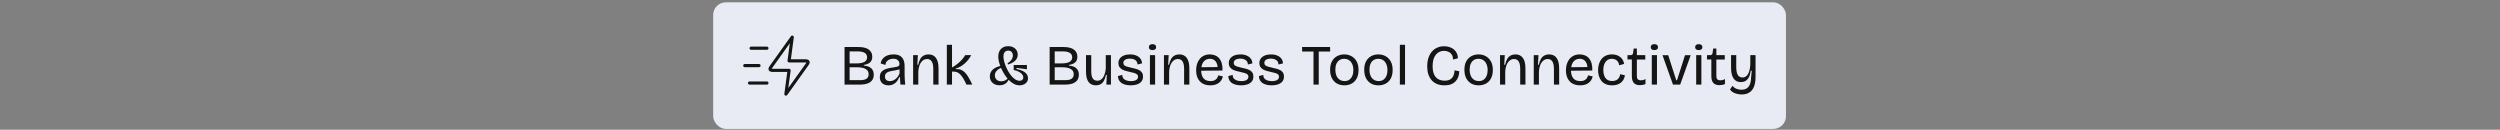 <svg width="790" height="41" viewBox="0 0 790 41" fill="none" xmlns="http://www.w3.org/2000/svg">
<rect x="0" y="0" width="790" height="41" fill="#808080" stroke="none"/>
<g clip-path="url(#clip0_11691_216561)">
<rect x="225.363" y="0.734" width="339" height="40" rx="4" fill="#E8EBF3"/>
<path d="M242.348 26.234H236.848M239.848 20.734H235.348M242.348 15.234H237.348" stroke="#151515" stroke-linecap="round" stroke-linejoin="round"/>
<path d="M250.349 11.734L243.752 20.969C243.46 21.378 243.314 21.582 243.321 21.753C243.326 21.901 243.397 22.04 243.515 22.13C243.65 22.234 243.901 22.234 244.403 22.234H249.349L248.349 29.734L254.945 20.499C255.237 20.091 255.383 19.886 255.377 19.716C255.371 19.567 255.3 19.429 255.182 19.339C255.047 19.234 254.796 19.234 254.294 19.234H249.349L250.349 11.734Z" stroke="#151515" stroke-linecap="round" stroke-linejoin="round"/>
<path d="M266.875 26.734V14.854H271.231C271.903 14.854 272.509 14.914 273.049 15.034C273.589 15.154 274.051 15.34 274.435 15.592C274.819 15.844 275.113 16.168 275.317 16.564C275.533 16.948 275.641 17.416 275.641 17.968C275.641 18.424 275.551 18.826 275.371 19.174C275.191 19.522 274.903 19.81 274.507 20.038C274.111 20.254 273.595 20.416 272.959 20.524V20.722C274.063 20.818 274.861 21.118 275.353 21.622C275.857 22.114 276.109 22.774 276.109 23.602C276.109 24.274 275.947 24.844 275.623 25.312C275.311 25.768 274.825 26.122 274.165 26.374C273.517 26.614 272.683 26.734 271.663 26.734H266.875ZM268.477 25.33H271.807C272.707 25.33 273.379 25.18 273.823 24.88C274.267 24.568 274.489 24.094 274.489 23.458C274.489 22.726 274.183 22.18 273.571 21.82C272.971 21.448 272.059 21.262 270.835 21.262H268.477V25.33ZM268.477 20.038H270.529C271.705 20.038 272.575 19.882 273.139 19.57C273.715 19.246 274.003 18.766 274.003 18.13C274.003 17.494 273.751 17.02 273.247 16.708C272.755 16.396 272.005 16.24 270.997 16.24H268.477V20.038ZM280.722 26.968C280.218 26.968 279.762 26.872 279.354 26.68C278.946 26.488 278.622 26.194 278.382 25.798C278.142 25.402 278.022 24.91 278.022 24.322C278.022 23.866 278.1 23.47 278.256 23.134C278.424 22.798 278.676 22.51 279.012 22.27C279.36 22.03 279.804 21.832 280.344 21.676C280.884 21.52 281.538 21.394 282.306 21.298C282.762 21.226 283.128 21.16 283.404 21.1C283.692 21.04 283.902 20.944 284.034 20.812C284.166 20.68 284.232 20.47 284.232 20.182C284.232 19.738 284.07 19.36 283.746 19.048C283.434 18.724 282.948 18.562 282.288 18.562C281.928 18.562 281.568 18.622 281.208 18.742C280.86 18.862 280.548 19.066 280.272 19.354C280.008 19.642 279.84 20.032 279.768 20.524L278.274 20.038C278.358 19.594 278.508 19.198 278.724 18.85C278.952 18.502 279.24 18.202 279.588 17.95C279.936 17.698 280.338 17.512 280.794 17.392C281.262 17.26 281.772 17.194 282.324 17.194C283.116 17.194 283.77 17.326 284.286 17.59C284.802 17.854 285.192 18.262 285.456 18.814C285.72 19.354 285.852 20.05 285.852 20.902V22.954C285.852 23.326 285.858 23.734 285.87 24.178C285.894 24.622 285.918 25.066 285.942 25.51C285.978 25.942 286.014 26.35 286.05 26.734H284.538C284.502 26.338 284.472 25.948 284.448 25.564C284.424 25.168 284.406 24.772 284.394 24.376H284.16C283.992 24.832 283.758 25.258 283.458 25.654C283.158 26.05 282.78 26.368 282.324 26.608C281.88 26.848 281.346 26.968 280.722 26.968ZM281.208 25.636C281.472 25.636 281.742 25.594 282.018 25.51C282.294 25.414 282.57 25.27 282.846 25.078C283.122 24.886 283.38 24.64 283.62 24.34C283.86 24.028 284.07 23.656 284.25 23.224V21.496L284.718 21.568C284.526 21.76 284.268 21.904 283.944 22C283.632 22.096 283.284 22.174 282.9 22.234C282.528 22.294 282.144 22.36 281.748 22.432C281.364 22.492 281.01 22.588 280.686 22.72C280.374 22.84 280.122 23.014 279.93 23.242C279.738 23.47 279.642 23.782 279.642 24.178C279.642 24.658 279.786 25.024 280.074 25.276C280.362 25.516 280.74 25.636 281.208 25.636ZM288.546 26.734V21.028V17.428H290.04L289.878 20.452H290.148C290.316 19.708 290.538 19.096 290.814 18.616C291.102 18.136 291.462 17.782 291.894 17.554C292.338 17.314 292.854 17.194 293.442 17.194C294.462 17.194 295.236 17.566 295.764 18.31C296.304 19.042 296.574 20.14 296.574 21.604V26.734H294.918V21.748C294.918 20.692 294.75 19.912 294.414 19.408C294.09 18.904 293.61 18.652 292.974 18.652C292.398 18.652 291.906 18.838 291.498 19.21C291.102 19.57 290.79 20.05 290.562 20.65C290.346 21.238 290.22 21.886 290.184 22.594V26.734H288.546ZM299.199 26.734V14.152H300.837V21.316C301.305 21.064 301.755 20.776 302.187 20.452C302.631 20.128 303.039 19.786 303.411 19.426C303.783 19.066 304.101 18.712 304.365 18.364C304.641 18.016 304.851 17.704 304.995 17.428H306.902C306.675 17.872 306.387 18.322 306.039 18.778C305.703 19.222 305.319 19.636 304.887 20.02C304.455 20.404 303.999 20.74 303.519 21.028C303.039 21.316 302.553 21.514 302.061 21.622V21.838C302.673 21.79 303.207 21.862 303.663 22.054C304.119 22.234 304.521 22.504 304.869 22.864C305.229 23.224 305.553 23.632 305.841 24.088C306.129 24.544 306.405 25.03 306.669 25.546L307.227 26.734H305.391L304.995 25.888C304.683 25.264 304.359 24.712 304.023 24.232C303.699 23.74 303.321 23.35 302.889 23.062C302.457 22.774 301.935 22.63 301.323 22.63H300.837V26.734H299.199ZM322.201 26.968C321.577 26.968 320.977 26.818 320.401 26.518C319.837 26.218 319.303 25.81 318.799 25.294C318.307 24.778 317.857 24.202 317.449 23.566C317.041 22.93 316.687 22.276 316.387 21.604C316.087 20.92 315.853 20.254 315.685 19.606C315.529 18.958 315.451 18.376 315.451 17.86C315.451 17.272 315.559 16.738 315.775 16.258C316.003 15.766 316.345 15.37 316.801 15.07C317.269 14.758 317.863 14.602 318.583 14.602C319.231 14.602 319.777 14.722 320.221 14.962C320.677 15.202 321.019 15.526 321.247 15.934C321.487 16.33 321.607 16.78 321.607 17.284C321.607 17.692 321.511 18.094 321.319 18.49C321.127 18.874 320.803 19.228 320.347 19.552C319.903 19.876 319.297 20.152 318.529 20.38L318.385 20.02C318.997 19.6 319.429 19.198 319.681 18.814C319.933 18.418 320.059 17.998 320.059 17.554C320.059 17.098 319.933 16.726 319.681 16.438C319.429 16.138 319.069 15.988 318.601 15.988C318.241 15.988 317.947 16.072 317.719 16.24C317.503 16.408 317.341 16.636 317.233 16.924C317.137 17.2 317.089 17.518 317.089 17.878C317.089 18.286 317.155 18.76 317.287 19.3C317.419 19.828 317.599 20.38 317.827 20.956C318.067 21.532 318.343 22.09 318.655 22.63C318.979 23.17 319.327 23.662 319.699 24.106C320.083 24.538 320.485 24.886 320.905 25.15C321.325 25.402 321.745 25.528 322.165 25.528C322.549 25.528 322.843 25.432 323.047 25.24C323.263 25.036 323.371 24.778 323.371 24.466C323.371 24.142 323.251 23.824 323.011 23.512C322.771 23.2 322.423 22.924 321.967 22.684C321.523 22.432 320.977 22.246 320.329 22.126V20.542H324.505V21.892L321.229 21.46V21.82C322.441 22.048 323.347 22.414 323.947 22.918C324.547 23.422 324.847 24.034 324.847 24.754C324.847 25.138 324.763 25.474 324.595 25.762C324.427 26.038 324.211 26.266 323.947 26.446C323.683 26.626 323.395 26.758 323.083 26.842C322.783 26.926 322.489 26.968 322.201 26.968ZM315.883 26.95C315.259 26.95 314.713 26.83 314.245 26.59C313.789 26.35 313.429 26.014 313.165 25.582C312.913 25.15 312.787 24.658 312.787 24.106C312.787 23.626 312.883 23.2 313.075 22.828C313.267 22.444 313.531 22.12 313.867 21.856C314.203 21.58 314.599 21.352 315.055 21.172C315.511 20.992 315.997 20.86 316.513 20.776L316.621 21.334C315.889 21.598 315.331 21.946 314.947 22.378C314.563 22.798 314.371 23.272 314.371 23.8C314.371 24.136 314.443 24.448 314.587 24.736C314.743 25.024 314.971 25.258 315.271 25.438C315.583 25.606 315.973 25.69 316.441 25.69C316.897 25.69 317.299 25.594 317.647 25.402C317.995 25.21 318.325 24.958 318.637 24.646L319.123 25.294H318.673C318.505 25.63 318.289 25.924 318.025 26.176C317.773 26.416 317.467 26.602 317.107 26.734C316.759 26.878 316.351 26.95 315.883 26.95ZM331.686 26.734V14.854H336.042C336.714 14.854 337.32 14.914 337.86 15.034C338.4 15.154 338.862 15.34 339.246 15.592C339.63 15.844 339.924 16.168 340.128 16.564C340.344 16.948 340.452 17.416 340.452 17.968C340.452 18.424 340.362 18.826 340.182 19.174C340.002 19.522 339.714 19.81 339.318 20.038C338.922 20.254 338.406 20.416 337.77 20.524V20.722C338.874 20.818 339.672 21.118 340.164 21.622C340.668 22.114 340.92 22.774 340.92 23.602C340.92 24.274 340.758 24.844 340.434 25.312C340.122 25.768 339.636 26.122 338.976 26.374C338.328 26.614 337.494 26.734 336.474 26.734H331.686ZM333.288 25.33H336.618C337.518 25.33 338.19 25.18 338.634 24.88C339.078 24.568 339.3 24.094 339.3 23.458C339.3 22.726 338.994 22.18 338.382 21.82C337.782 21.448 336.87 21.262 335.646 21.262H333.288V25.33ZM333.288 20.038H335.34C336.516 20.038 337.386 19.882 337.95 19.57C338.526 19.246 338.814 18.766 338.814 18.13C338.814 17.494 338.562 17.02 338.058 16.708C337.566 16.396 336.816 16.24 335.808 16.24H333.288V20.038ZM346.326 26.968C345.282 26.968 344.496 26.608 343.968 25.888C343.44 25.168 343.176 24.082 343.176 22.63V17.428H344.832V22.504C344.832 23.512 344.988 24.268 345.3 24.772C345.612 25.264 346.11 25.51 346.794 25.51C347.166 25.51 347.496 25.42 347.784 25.24C348.084 25.06 348.348 24.802 348.576 24.466C348.804 24.118 348.984 23.71 349.116 23.242C349.26 22.774 349.362 22.258 349.422 21.694V17.428H351.06V22.792V26.734H349.602L349.746 23.692H349.476C349.32 24.448 349.098 25.072 348.81 25.564C348.534 26.044 348.186 26.398 347.766 26.626C347.346 26.854 346.866 26.968 346.326 26.968ZM357.305 26.968C356.657 26.968 356.081 26.896 355.577 26.752C355.085 26.62 354.665 26.428 354.317 26.176C353.981 25.912 353.723 25.6 353.543 25.24C353.363 24.868 353.273 24.466 353.273 24.034L354.659 23.674C354.635 24.082 354.731 24.436 354.947 24.736C355.163 25.024 355.481 25.246 355.901 25.402C356.321 25.558 356.819 25.636 357.395 25.636C358.103 25.636 358.649 25.516 359.033 25.276C359.429 25.036 359.627 24.706 359.627 24.286C359.627 23.95 359.519 23.692 359.303 23.512C359.087 23.32 358.787 23.17 358.403 23.062C358.031 22.942 357.587 22.834 357.071 22.738C356.639 22.642 356.207 22.534 355.775 22.414C355.343 22.294 354.947 22.138 354.587 21.946C354.239 21.742 353.957 21.478 353.741 21.154C353.525 20.83 353.417 20.428 353.417 19.948C353.417 19.384 353.567 18.898 353.867 18.49C354.167 18.082 354.593 17.764 355.145 17.536C355.697 17.308 356.357 17.194 357.125 17.194C357.881 17.194 358.529 17.314 359.069 17.554C359.621 17.782 360.053 18.106 360.365 18.526C360.677 18.946 360.851 19.444 360.887 20.02L359.465 20.38C359.453 19.972 359.345 19.63 359.141 19.354C358.937 19.078 358.655 18.874 358.295 18.742C357.947 18.598 357.533 18.526 357.053 18.526C356.417 18.526 355.913 18.646 355.541 18.886C355.169 19.126 354.983 19.456 354.983 19.876C354.983 20.2 355.091 20.458 355.307 20.65C355.535 20.83 355.841 20.974 356.225 21.082C356.609 21.19 357.035 21.298 357.503 21.406C357.983 21.502 358.439 21.61 358.871 21.73C359.315 21.85 359.711 22.006 360.059 22.198C360.407 22.39 360.683 22.648 360.887 22.972C361.091 23.284 361.193 23.692 361.193 24.196C361.193 24.796 361.031 25.306 360.707 25.726C360.383 26.134 359.927 26.446 359.339 26.662C358.763 26.866 358.085 26.968 357.305 26.968ZM363.377 26.734V17.428H365.015V26.734H363.377ZM364.187 15.826C363.815 15.826 363.533 15.748 363.341 15.592C363.149 15.436 363.053 15.202 363.053 14.89C363.053 14.59 363.149 14.362 363.341 14.206C363.533 14.038 363.815 13.954 364.187 13.954C364.571 13.954 364.859 14.038 365.051 14.206C365.243 14.362 365.339 14.59 365.339 14.89C365.339 15.202 365.237 15.436 365.033 15.592C364.841 15.748 364.559 15.826 364.187 15.826ZM367.806 26.734V21.028V17.428H369.3L369.138 20.452H369.408C369.576 19.708 369.798 19.096 370.074 18.616C370.362 18.136 370.722 17.782 371.154 17.554C371.598 17.314 372.114 17.194 372.702 17.194C373.722 17.194 374.496 17.566 375.024 18.31C375.564 19.042 375.834 20.14 375.834 21.604V26.734H374.178V21.748C374.178 20.692 374.01 19.912 373.674 19.408C373.35 18.904 372.87 18.652 372.234 18.652C371.658 18.652 371.166 18.838 370.758 19.21C370.362 19.57 370.05 20.05 369.822 20.65C369.606 21.238 369.48 21.886 369.444 22.594V26.734H367.806ZM382.472 26.968C381.74 26.968 381.092 26.86 380.528 26.644C379.976 26.416 379.508 26.092 379.124 25.672C378.74 25.252 378.452 24.754 378.26 24.178C378.068 23.602 377.972 22.954 377.972 22.234C377.972 21.502 378.068 20.83 378.26 20.218C378.452 19.606 378.734 19.078 379.106 18.634C379.478 18.178 379.934 17.824 380.474 17.572C381.014 17.32 381.632 17.194 382.328 17.194C382.94 17.194 383.498 17.302 384.002 17.518C384.506 17.722 384.932 18.034 385.28 18.454C385.64 18.874 385.91 19.408 386.09 20.056C386.27 20.692 386.342 21.436 386.306 22.288L378.998 22.36V21.244L385.298 21.19L384.74 21.928C384.8 21.184 384.728 20.566 384.524 20.074C384.332 19.582 384.044 19.21 383.66 18.958C383.288 18.706 382.844 18.58 382.328 18.58C381.776 18.58 381.29 18.724 380.87 19.012C380.45 19.3 380.126 19.714 379.898 20.254C379.682 20.794 379.574 21.448 379.574 22.216C379.574 23.32 379.82 24.166 380.312 24.754C380.804 25.33 381.536 25.618 382.508 25.618C382.892 25.618 383.222 25.576 383.498 25.492C383.786 25.396 384.026 25.264 384.218 25.096C384.422 24.928 384.584 24.736 384.704 24.52C384.824 24.304 384.92 24.07 384.992 23.818L386.432 24.142C386.324 24.586 386.162 24.982 385.946 25.33C385.73 25.666 385.454 25.96 385.118 26.212C384.794 26.452 384.41 26.638 383.966 26.77C383.534 26.902 383.036 26.968 382.472 26.968ZM392.18 26.968C391.532 26.968 390.956 26.896 390.452 26.752C389.96 26.62 389.54 26.428 389.192 26.176C388.856 25.912 388.598 25.6 388.418 25.24C388.238 24.868 388.148 24.466 388.148 24.034L389.534 23.674C389.51 24.082 389.606 24.436 389.822 24.736C390.038 25.024 390.356 25.246 390.776 25.402C391.196 25.558 391.694 25.636 392.27 25.636C392.978 25.636 393.524 25.516 393.908 25.276C394.304 25.036 394.502 24.706 394.502 24.286C394.502 23.95 394.394 23.692 394.178 23.512C393.962 23.32 393.662 23.17 393.278 23.062C392.906 22.942 392.462 22.834 391.946 22.738C391.514 22.642 391.082 22.534 390.65 22.414C390.218 22.294 389.822 22.138 389.462 21.946C389.114 21.742 388.832 21.478 388.616 21.154C388.4 20.83 388.292 20.428 388.292 19.948C388.292 19.384 388.442 18.898 388.742 18.49C389.042 18.082 389.468 17.764 390.02 17.536C390.572 17.308 391.232 17.194 392 17.194C392.756 17.194 393.404 17.314 393.944 17.554C394.496 17.782 394.928 18.106 395.24 18.526C395.552 18.946 395.726 19.444 395.762 20.02L394.34 20.38C394.328 19.972 394.22 19.63 394.016 19.354C393.812 19.078 393.53 18.874 393.17 18.742C392.822 18.598 392.408 18.526 391.928 18.526C391.292 18.526 390.788 18.646 390.416 18.886C390.044 19.126 389.858 19.456 389.858 19.876C389.858 20.2 389.966 20.458 390.182 20.65C390.41 20.83 390.716 20.974 391.1 21.082C391.484 21.19 391.91 21.298 392.378 21.406C392.858 21.502 393.314 21.61 393.746 21.73C394.19 21.85 394.586 22.006 394.934 22.198C395.282 22.39 395.558 22.648 395.762 22.972C395.966 23.284 396.068 23.692 396.068 24.196C396.068 24.796 395.906 25.306 395.582 25.726C395.258 26.134 394.802 26.446 394.214 26.662C393.638 26.866 392.96 26.968 392.18 26.968ZM401.848 26.968C401.2 26.968 400.624 26.896 400.12 26.752C399.628 26.62 399.208 26.428 398.86 26.176C398.524 25.912 398.266 25.6 398.086 25.24C397.906 24.868 397.816 24.466 397.816 24.034L399.202 23.674C399.178 24.082 399.274 24.436 399.49 24.736C399.706 25.024 400.024 25.246 400.444 25.402C400.864 25.558 401.362 25.636 401.938 25.636C402.646 25.636 403.192 25.516 403.576 25.276C403.972 25.036 404.17 24.706 404.17 24.286C404.17 23.95 404.062 23.692 403.846 23.512C403.63 23.32 403.33 23.17 402.946 23.062C402.574 22.942 402.13 22.834 401.614 22.738C401.182 22.642 400.75 22.534 400.318 22.414C399.886 22.294 399.49 22.138 399.13 21.946C398.782 21.742 398.5 21.478 398.284 21.154C398.068 20.83 397.96 20.428 397.96 19.948C397.96 19.384 398.11 18.898 398.41 18.49C398.71 18.082 399.136 17.764 399.688 17.536C400.24 17.308 400.9 17.194 401.668 17.194C402.424 17.194 403.072 17.314 403.612 17.554C404.164 17.782 404.596 18.106 404.908 18.526C405.22 18.946 405.394 19.444 405.43 20.02L404.008 20.38C403.996 19.972 403.888 19.63 403.684 19.354C403.48 19.078 403.198 18.874 402.838 18.742C402.49 18.598 402.076 18.526 401.596 18.526C400.96 18.526 400.456 18.646 400.084 18.886C399.712 19.126 399.526 19.456 399.526 19.876C399.526 20.2 399.634 20.458 399.85 20.65C400.078 20.83 400.384 20.974 400.768 21.082C401.152 21.19 401.578 21.298 402.046 21.406C402.526 21.502 402.982 21.61 403.414 21.73C403.858 21.85 404.254 22.006 404.602 22.198C404.95 22.39 405.226 22.648 405.43 22.972C405.634 23.284 405.736 23.692 405.736 24.196C405.736 24.796 405.574 25.306 405.25 25.726C404.926 26.134 404.47 26.446 403.882 26.662C403.306 26.866 402.628 26.968 401.848 26.968ZM415.066 26.734V14.854H416.722V26.734H415.066ZM411.466 16.294V14.854H420.322V16.294H411.466ZM424.818 26.968C423.93 26.968 423.144 26.776 422.46 26.392C421.788 25.996 421.26 25.432 420.876 24.7C420.504 23.968 420.318 23.08 420.318 22.036C420.318 20.956 420.516 20.062 420.912 19.354C421.32 18.634 421.86 18.094 422.532 17.734C423.204 17.374 423.954 17.194 424.782 17.194C425.646 17.194 426.414 17.386 427.086 17.77C427.77 18.142 428.31 18.694 428.706 19.426C429.102 20.146 429.3 21.04 429.3 22.108C429.3 23.188 429.102 24.088 428.706 24.808C428.322 25.516 427.788 26.056 427.104 26.428C426.432 26.788 425.67 26.968 424.818 26.968ZM424.89 25.618C425.466 25.618 425.958 25.48 426.366 25.204C426.774 24.916 427.092 24.514 427.32 23.998C427.548 23.482 427.662 22.87 427.662 22.162C427.662 21.43 427.542 20.8 427.302 20.272C427.074 19.732 426.744 19.318 426.312 19.03C425.88 18.73 425.358 18.58 424.746 18.58C424.182 18.58 423.69 18.718 423.27 18.994C422.862 19.258 422.544 19.642 422.316 20.146C422.088 20.65 421.974 21.268 421.974 22C421.974 23.128 422.232 24.016 422.748 24.664C423.276 25.3 423.99 25.618 424.89 25.618ZM435.593 26.968C434.705 26.968 433.919 26.776 433.235 26.392C432.563 25.996 432.035 25.432 431.651 24.7C431.279 23.968 431.093 23.08 431.093 22.036C431.093 20.956 431.291 20.062 431.687 19.354C432.095 18.634 432.635 18.094 433.307 17.734C433.979 17.374 434.729 17.194 435.557 17.194C436.421 17.194 437.189 17.386 437.861 17.77C438.545 18.142 439.085 18.694 439.481 19.426C439.877 20.146 440.075 21.04 440.075 22.108C440.075 23.188 439.877 24.088 439.481 24.808C439.097 25.516 438.563 26.056 437.879 26.428C437.207 26.788 436.445 26.968 435.593 26.968ZM435.665 25.618C436.241 25.618 436.733 25.48 437.141 25.204C437.549 24.916 437.867 24.514 438.095 23.998C438.323 23.482 438.437 22.87 438.437 22.162C438.437 21.43 438.317 20.8 438.077 20.272C437.849 19.732 437.519 19.318 437.087 19.03C436.655 18.73 436.133 18.58 435.521 18.58C434.957 18.58 434.465 18.718 434.045 18.994C433.637 19.258 433.319 19.642 433.091 20.146C432.863 20.65 432.749 21.268 432.749 22C432.749 23.128 433.007 24.016 433.523 24.664C434.051 25.3 434.765 25.618 435.665 25.618ZM442.355 26.734V14.152H443.993V26.734H442.355ZM456.45 26.968C455.586 26.968 454.818 26.836 454.146 26.572C453.474 26.296 452.904 25.9 452.436 25.384C451.968 24.868 451.608 24.238 451.356 23.494C451.116 22.75 450.996 21.898 450.996 20.938C450.996 19.966 451.122 19.096 451.374 18.328C451.626 17.548 451.986 16.882 452.454 16.33C452.922 15.778 453.48 15.358 454.128 15.07C454.788 14.77 455.526 14.62 456.342 14.62C456.978 14.62 457.56 14.71 458.088 14.89C458.616 15.058 459.072 15.31 459.456 15.646C459.852 15.982 460.158 16.384 460.374 16.852C460.59 17.32 460.698 17.842 460.698 18.418L459.132 18.814C459.156 18.202 459.036 17.692 458.772 17.284C458.508 16.876 458.16 16.57 457.728 16.366C457.296 16.162 456.822 16.06 456.306 16.06C455.838 16.06 455.382 16.156 454.938 16.348C454.506 16.528 454.122 16.816 453.786 17.212C453.45 17.596 453.186 18.094 452.994 18.706C452.802 19.306 452.706 20.032 452.706 20.884C452.706 21.964 452.862 22.846 453.174 23.53C453.486 24.202 453.93 24.7 454.506 25.024C455.082 25.336 455.748 25.492 456.504 25.492C457.236 25.492 457.824 25.36 458.268 25.096C458.724 24.82 459.06 24.436 459.276 23.944C459.492 23.452 459.612 22.882 459.636 22.234L461.13 22.504C461.118 23.116 461.022 23.692 460.842 24.232C460.662 24.772 460.38 25.246 459.996 25.654C459.624 26.062 459.144 26.386 458.556 26.626C457.968 26.854 457.266 26.968 456.45 26.968ZM467.252 26.968C466.364 26.968 465.578 26.776 464.894 26.392C464.222 25.996 463.694 25.432 463.31 24.7C462.938 23.968 462.752 23.08 462.752 22.036C462.752 20.956 462.95 20.062 463.346 19.354C463.754 18.634 464.294 18.094 464.966 17.734C465.638 17.374 466.388 17.194 467.216 17.194C468.08 17.194 468.848 17.386 469.52 17.77C470.204 18.142 470.744 18.694 471.14 19.426C471.536 20.146 471.734 21.04 471.734 22.108C471.734 23.188 471.536 24.088 471.14 24.808C470.756 25.516 470.222 26.056 469.538 26.428C468.866 26.788 468.104 26.968 467.252 26.968ZM467.324 25.618C467.9 25.618 468.392 25.48 468.8 25.204C469.208 24.916 469.526 24.514 469.754 23.998C469.982 23.482 470.096 22.87 470.096 22.162C470.096 21.43 469.976 20.8 469.736 20.272C469.508 19.732 469.178 19.318 468.746 19.03C468.314 18.73 467.792 18.58 467.18 18.58C466.616 18.58 466.124 18.718 465.704 18.994C465.296 19.258 464.978 19.642 464.75 20.146C464.522 20.65 464.408 21.268 464.408 22C464.408 23.128 464.666 24.016 465.182 24.664C465.71 25.3 466.424 25.618 467.324 25.618ZM474.013 26.734V21.028V17.428H475.507L475.345 20.452H475.615C475.783 19.708 476.005 19.096 476.281 18.616C476.569 18.136 476.929 17.782 477.361 17.554C477.805 17.314 478.321 17.194 478.909 17.194C479.929 17.194 480.703 17.566 481.231 18.31C481.771 19.042 482.041 20.14 482.041 21.604V26.734H480.385V21.748C480.385 20.692 480.217 19.912 479.881 19.408C479.557 18.904 479.077 18.652 478.441 18.652C477.865 18.652 477.373 18.838 476.965 19.21C476.569 19.57 476.257 20.05 476.029 20.65C475.813 21.238 475.687 21.886 475.651 22.594V26.734H474.013ZM484.665 26.734V21.028V17.428H486.159L485.997 20.452H486.267C486.435 19.708 486.657 19.096 486.933 18.616C487.221 18.136 487.581 17.782 488.013 17.554C488.457 17.314 488.973 17.194 489.561 17.194C490.581 17.194 491.355 17.566 491.883 18.31C492.423 19.042 492.693 20.14 492.693 21.604V26.734H491.037V21.748C491.037 20.692 490.869 19.912 490.533 19.408C490.209 18.904 489.729 18.652 489.093 18.652C488.517 18.652 488.025 18.838 487.617 19.21C487.221 19.57 486.909 20.05 486.681 20.65C486.465 21.238 486.339 21.886 486.303 22.594V26.734H484.665ZM499.332 26.968C498.6 26.968 497.952 26.86 497.388 26.644C496.836 26.416 496.368 26.092 495.984 25.672C495.6 25.252 495.312 24.754 495.12 24.178C494.928 23.602 494.832 22.954 494.832 22.234C494.832 21.502 494.928 20.83 495.12 20.218C495.312 19.606 495.594 19.078 495.966 18.634C496.338 18.178 496.794 17.824 497.334 17.572C497.874 17.32 498.492 17.194 499.188 17.194C499.8 17.194 500.358 17.302 500.862 17.518C501.366 17.722 501.792 18.034 502.14 18.454C502.5 18.874 502.77 19.408 502.95 20.056C503.13 20.692 503.202 21.436 503.166 22.288L495.858 22.36V21.244L502.158 21.19L501.6 21.928C501.66 21.184 501.588 20.566 501.384 20.074C501.192 19.582 500.904 19.21 500.52 18.958C500.148 18.706 499.704 18.58 499.188 18.58C498.636 18.58 498.15 18.724 497.73 19.012C497.31 19.3 496.986 19.714 496.758 20.254C496.542 20.794 496.434 21.448 496.434 22.216C496.434 23.32 496.68 24.166 497.172 24.754C497.664 25.33 498.396 25.618 499.368 25.618C499.752 25.618 500.082 25.576 500.358 25.492C500.646 25.396 500.886 25.264 501.078 25.096C501.282 24.928 501.444 24.736 501.564 24.52C501.684 24.304 501.78 24.07 501.852 23.818L503.292 24.142C503.184 24.586 503.022 24.982 502.806 25.33C502.59 25.666 502.314 25.96 501.978 26.212C501.654 26.452 501.27 26.638 500.826 26.77C500.394 26.902 499.896 26.968 499.332 26.968ZM509.474 26.968C508.658 26.968 507.968 26.842 507.404 26.59C506.84 26.326 506.378 25.972 506.018 25.528C505.67 25.072 505.412 24.556 505.244 23.98C505.076 23.404 504.992 22.804 504.992 22.18C504.992 21.484 505.082 20.836 505.262 20.236C505.442 19.636 505.712 19.108 506.072 18.652C506.444 18.196 506.9 17.842 507.44 17.59C507.992 17.326 508.634 17.194 509.366 17.194C510.086 17.194 510.716 17.32 511.256 17.572C511.796 17.824 512.234 18.172 512.57 18.616C512.906 19.06 513.122 19.588 513.218 20.2L511.652 20.632C511.628 20.284 511.526 19.954 511.346 19.642C511.178 19.33 510.926 19.078 510.59 18.886C510.254 18.682 509.84 18.58 509.348 18.58C508.892 18.58 508.496 18.67 508.16 18.85C507.824 19.03 507.542 19.282 507.314 19.606C507.098 19.918 506.93 20.29 506.81 20.722C506.702 21.154 506.648 21.628 506.648 22.144C506.648 22.84 506.75 23.446 506.954 23.962C507.158 24.478 507.464 24.88 507.872 25.168C508.292 25.456 508.826 25.6 509.474 25.6C509.99 25.6 510.422 25.51 510.77 25.33C511.118 25.15 511.388 24.904 511.58 24.592C511.784 24.268 511.916 23.89 511.976 23.458L513.47 23.782C513.398 24.298 513.248 24.76 513.02 25.168C512.792 25.564 512.504 25.894 512.156 26.158C511.82 26.422 511.424 26.62 510.968 26.752C510.524 26.896 510.026 26.968 509.474 26.968ZM518.22 26.914C517.356 26.914 516.714 26.68 516.294 26.212C515.874 25.744 515.664 25.03 515.664 24.07V18.796H514.278L514.296 17.428H515.142C515.454 17.428 515.676 17.374 515.808 17.266C515.952 17.158 516.036 16.972 516.06 16.708L516.24 15.34H517.248V17.428H519.912V18.814H517.248V24.034C517.248 24.514 517.356 24.862 517.572 25.078C517.8 25.282 518.124 25.384 518.544 25.384C518.772 25.384 519.006 25.354 519.246 25.294C519.486 25.234 519.726 25.12 519.966 24.952V26.572C519.63 26.704 519.312 26.794 519.012 26.842C518.724 26.89 518.46 26.914 518.22 26.914ZM521.967 26.734V17.428H523.605V26.734H521.967ZM522.777 15.826C522.405 15.826 522.123 15.748 521.931 15.592C521.739 15.436 521.643 15.202 521.643 14.89C521.643 14.59 521.739 14.362 521.931 14.206C522.123 14.038 522.405 13.954 522.777 13.954C523.161 13.954 523.449 14.038 523.641 14.206C523.833 14.362 523.929 14.59 523.929 14.89C523.929 15.202 523.827 15.436 523.623 15.592C523.431 15.748 523.149 15.826 522.777 15.826ZM528.664 26.734L525.352 17.446H527.152L529.69 25.348H529.942L532.462 17.446H534.262L530.932 26.734H528.664ZM535.994 26.734V17.428H537.632V26.734H535.994ZM536.804 15.826C536.432 15.826 536.15 15.748 535.958 15.592C535.766 15.436 535.67 15.202 535.67 14.89C535.67 14.59 535.766 14.362 535.958 14.206C536.15 14.038 536.432 13.954 536.804 13.954C537.188 13.954 537.476 14.038 537.668 14.206C537.86 14.362 537.956 14.59 537.956 14.89C537.956 15.202 537.854 15.436 537.65 15.592C537.458 15.748 537.176 15.826 536.804 15.826ZM543.339 26.914C542.475 26.914 541.833 26.68 541.413 26.212C540.993 25.744 540.783 25.03 540.783 24.07V18.796H539.397L539.415 17.428H540.261C540.573 17.428 540.795 17.374 540.927 17.266C541.071 17.158 541.155 16.972 541.179 16.708L541.359 15.34H542.367V17.428H545.031V18.814H542.367V24.034C542.367 24.514 542.475 24.862 542.691 25.078C542.919 25.282 543.243 25.384 543.663 25.384C543.891 25.384 544.125 25.354 544.365 25.294C544.605 25.234 544.845 25.12 545.085 24.952V26.572C544.749 26.704 544.431 26.794 544.131 26.842C543.843 26.89 543.579 26.914 543.339 26.914ZM550.38 29.848C549.888 29.848 549.402 29.788 548.922 29.668C548.454 29.56 548.022 29.392 547.626 29.164C547.242 28.936 546.924 28.642 546.672 28.282L547.482 27.094C547.758 27.502 548.148 27.814 548.652 28.03C549.156 28.246 549.708 28.354 550.308 28.354C550.992 28.354 551.556 28.204 552 27.904C552.456 27.604 552.792 27.148 553.008 26.536C553.236 25.924 553.356 25.156 553.368 24.232L553.566 22.36H553.242C553.11 23.236 552.9 23.938 552.612 24.466C552.324 24.982 551.97 25.36 551.55 25.6C551.142 25.828 550.668 25.942 550.128 25.942C549.456 25.942 548.886 25.774 548.418 25.438C547.962 25.09 547.614 24.58 547.374 23.908C547.134 23.236 547.014 22.42 547.014 21.46V17.428H548.652V21.118C548.652 22.27 548.814 23.122 549.138 23.674C549.474 24.214 549.972 24.484 550.632 24.484C550.992 24.484 551.316 24.4 551.604 24.232C551.892 24.052 552.144 23.788 552.36 23.44C552.576 23.08 552.744 22.636 552.864 22.108C552.996 21.58 553.074 20.956 553.098 20.236V17.428H554.754V24.322C554.754 25.042 554.694 25.696 554.574 26.284C554.466 26.86 554.298 27.37 554.07 27.814C553.842 28.258 553.554 28.63 553.206 28.93C552.858 29.23 552.45 29.458 551.982 29.614C551.514 29.77 550.98 29.848 550.38 29.848Z" fill="#151515"/>
</g>
<defs>
<clipPath id="clip0_11691_216561">
<rect width="788.4" height="40" fill="white" transform="translate(0.664 0.477)"/>
</clipPath>
</defs>
</svg>
